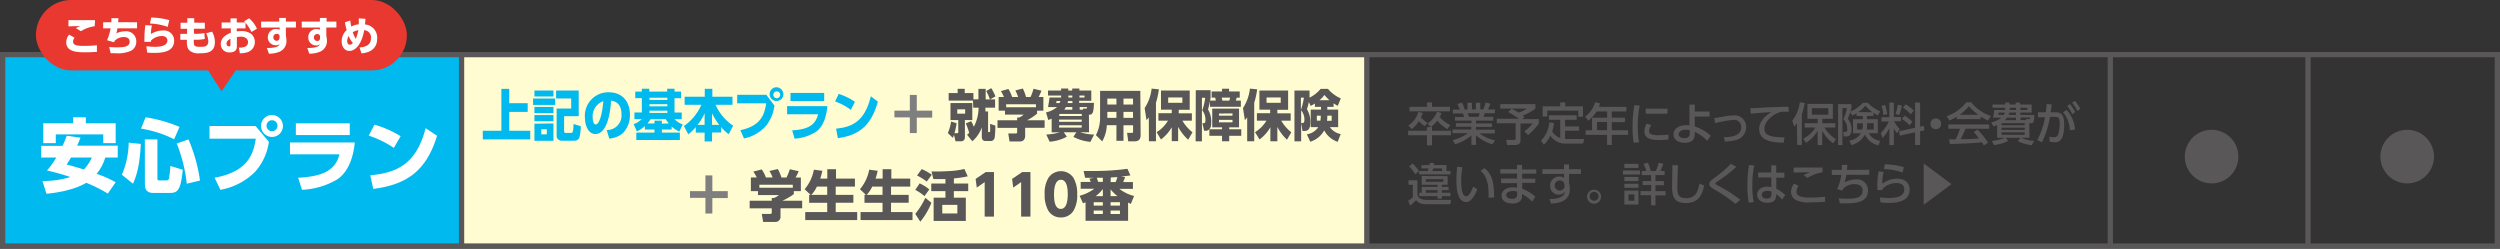 <svg xmlns="http://www.w3.org/2000/svg" viewBox="0 0 497.12 49.45"><rect x="0" y="0" width="497.12" height="49.45" fill="#333333" stroke="none"/><defs><style>.cls-1,.cls-4{fill:#00b9ef;}.cls-1,.cls-7{stroke:#595757;stroke-miterlimit:10;}.cls-1{stroke-width:0.75px;}.cls-2{fill:#fffcd1;}.cls-3{fill:#fff;}.cls-5{fill:#807f80;}.cls-6{fill:#595757;}.cls-7{fill:none;stroke-width:1.05px;}.cls-8{fill:#e8382f;}</style></defs><g id="レイヤー_2" data-name="レイヤー 2"><g id="文字"><rect class="cls-1" x="0.53" y="10.9" width="91.25" height="38.03"/><rect class="cls-2" x="91.87" y="10.86" width="179.93" height="38.06"/><path class="cls-3" d="M16,27.37c-.16.43-.34.9-.66,1.6h8.07v2.36H20.93a9.23,9.23,0,0,1-1.71,3.23A21.72,21.72,0,0,1,23,36.24L21.44,38.5a28.27,28.27,0,0,0-4.29-2.15c-.65.42-3.14,1.73-7.91,2.18L8.44,36A19,19,0,0,0,14,35.2c-2.14-.7-3.71-1.09-4.66-1.3a15.25,15.25,0,0,0,1.84-2.57h-3V29h4.25A18.27,18.27,0,0,0,13.26,27ZM8.6,24.51h5.94V23.32h2.53v1.19H23v3.95H20.53V26.73H11.09v1.73H8.6Zm5.51,6.82a14.4,14.4,0,0,1-.86,1.37c1.32.37,2.38.67,3.42,1a7.85,7.85,0,0,0,1.59-2.38Z"/><path class="cls-3" d="M28,28.62c-.22,4.74-1,6.63-1.55,7.91l-2.22-1.78a16.75,16.75,0,0,0,1.36-6.39Zm.95-5.3a28.81,28.81,0,0,1,6.75,1.91l-1.07,2.46a22.74,22.74,0,0,0-6.59-2.11Zm-.15,4.4h2.5v7.7c0,.4.1.45.4.45h1.38a.51.51,0,0,0,.51-.32A18.44,18.44,0,0,0,33.87,33l2.47.75c-.4,4.24-1.11,4.61-2.58,4.61h-3.3c-1.44,0-1.65-.91-1.65-1.74Zm8.68,0a32,32,0,0,1,2.29,8.18l-2.63.63a30.25,30.25,0,0,0-2-8Z"/><path class="cls-3" d="M50.82,25.05l2.65,3.15a11.34,11.34,0,0,1-2.65,5.86,12.86,12.86,0,0,1-7,3.68l-1.15-2.4c6.69-1.23,7.71-4.72,8.19-7.76h-9.2V25.05Zm5.44,0a2.18,2.18,0,1,1-2.18-2.18A2.19,2.19,0,0,1,56.26,25ZM53,25a1.08,1.08,0,0,0,1.09,1.09A1.09,1.09,0,1,0,53,25Z"/><path class="cls-3" d="M70.55,28.33c-.23,2.36-1,5.57-3.38,7.27a14.94,14.94,0,0,1-7.12,2.14l-.77-2.4c4.37-.22,7.38-1.2,8.22-4.65H57.66V28.33Zm-1-3.81v2.34H58.83V24.52Z"/><path class="cls-3" d="M78.32,29.41a20.21,20.21,0,0,0-5-2.44l1.14-2.18a20.59,20.59,0,0,1,5.2,2.29Zm-4.69,5.44c5.38-.47,9.2-2.32,11-9.37L86.91,27c-2.14,7-6.06,9.73-12.7,10.56Z"/><path class="cls-4" d="M101.26,17.67v2.85h3.67v1.73h-3.67V26h4.18v1.72H96V26h3.7V17.67Z"/><path class="cls-4" d="M110.39,19.6v1.26H106V19.6Zm-.34-1.6v1.18h-3.78V18Zm0,3.26v1.21h-3.78V21.26Zm0,1.62V24.1h-3.78V22.88Zm0,1.67V28h-3.78v-3.4Zm-1.32,1.16h-1.09v1h1.09Zm6.35-2.6h-2.91v2.78c0,.41,0,.54.37.54h1c.35,0,.45-.15.51-1.77l1.43.44a8.81,8.81,0,0,1-.25,2.19,1,1,0,0,1-.94.69h-2.53a1,1,0,0,1-1.07-1.19V21.58h2.89v-2h-3V18h4.49Z"/><path class="cls-4" d="M120.64,25.86a2.89,2.89,0,0,0,2.94-3.16c0-1.92-1.06-2.58-2.08-2.69,0,.69-.38,6.64-3.1,6.64-1.48,0-2.09-1.81-2.09-3.3a4.66,4.66,0,0,1,4.71-5c2.92,0,4.24,2.05,4.24,4.44a5.06,5.06,0,0,1-1.4,3.68,4.71,4.71,0,0,1-2.7,1.09Zm-2.79-2.47c0,.38.1,1.36.62,1.36s1.23-1.37,1.5-4.64A3.21,3.21,0,0,0,117.85,23.39Z"/><path class="cls-4" d="M133.56,25.76h-1.95v.61h3.58v1.47h-8.66V26.37h3.61v-.61h-1.92v-.69a5.35,5.35,0,0,1-1.58,1.05L126,24.68a3.86,3.86,0,0,0,1.6-1h-1.45V22.37h1.48V19.52h-1.31V18.21h1.31v-.57h1.48v.57h3.55v-.57h1.47v.57h1.29v1.31h-1.29v2.85h1.43v1.32h-1.43a4.39,4.39,0,0,0,1.62,1.06l-.67,1.41a6.4,6.4,0,0,1-1.53-1ZM133,24.55a4.53,4.53,0,0,1-.61-.86h-3a6.4,6.4,0,0,1-.64.86h1.39V24h1.47v.59Zm-.3-5.11h-3.55v.43h3.55Zm0,1.28h-3.55v.43h3.55Zm0,1.28h-3.55v.46h3.55Z"/><path class="cls-4" d="M138.35,25.27a9.71,9.71,0,0,1-1.49,1.45L136,25.06a10.09,10.09,0,0,0,3.47-4.22h-3.33v-1.6h4V17.66h1.51v1.58h4v1.6h-3.36A9.91,9.91,0,0,0,145.78,25l-.88,1.69a8.84,8.84,0,0,1-1.51-1.43v1.08h-1.8v1.79h-1.48V26.37h-1.76Zm1.76-.44V22.52a10.52,10.52,0,0,1-1.41,2.31Zm2.91,0a12.4,12.4,0,0,1-1.43-2.31v2.31Z"/><path class="cls-4" d="M152.38,18.85,154,21a8.18,8.18,0,0,1-1.66,4,7.9,7.9,0,0,1-4.4,2.53l-.72-1.65c4.18-.85,4.82-3.24,5.13-5.33h-5.76V18.85Zm3.4,0a1.37,1.37,0,1,1-1.36-1.5A1.43,1.43,0,0,1,155.78,18.83Zm-2,0a.68.68,0,1,0,1.36,0,.68.68,0,1,0-1.36,0Z"/><path class="cls-4" d="M164.52,21.1c-.14,1.62-.62,3.83-2.11,5A8.83,8.83,0,0,1,158,27.57l-.48-1.65c2.73-.15,4.61-.82,5.15-3.2h-6.16V21.1Zm-.63-2.62v1.61h-6.7V18.48Z"/><path class="cls-4" d="M169.18,21.84a12.11,12.11,0,0,0-3.12-1.67l.71-1.5A12.13,12.13,0,0,1,170,20.25Zm-2.93,3.74c3.36-.32,5.75-1.59,6.91-6.44l1.4,1.07c-1.34,4.83-3.8,6.69-7.95,7.26Z"/><path class="cls-5" d="M180.92,18.88h1.38V22h3.07v1.39H182.3v3.07h-1.38V23.34h-3.07V22h3.07Z"/><path class="cls-6" d="M190.21,24.49a11.68,11.68,0,0,1-.42,2h.55c.16,0,.21-.11.21-.24V23.87H189V20.5h4.34v3.37h-1.47v3.35c0,.71-.42.87-.73.87H190l-.3-1.28c-.1.3-.15.41-.23.6l-1-.95a8.4,8.4,0,0,0,.65-2.29ZM193.48,20h-4.84v-1.5h1.79v-.84h1.4v.84h1.73v1.25h1V17.67H196v2.09h.84a10.06,10.06,0,0,0-.73-1.66l1-.57a9,9,0,0,1,.83,1.64l-1.07.59h1v1.65h-1.92v.2c0,.18,0,.41,0,.56h.53v3.91c0,.07,0,.19.11.19s.26,0,.29-.1,0-1.38,0-1.54l1.05.35a23.08,23.08,0,0,1-.13,2.35c-.17.71-.7.71-.72.71H196c-.51,0-.77-.27-.77-.84V25.33a6.61,6.61,0,0,1-1.88,2.76l-1.05-1.29a5.5,5.5,0,0,0,.42-.38,12.84,12.84,0,0,0-.67-1.88l1.07-.44a8.57,8.57,0,0,1,.53,1.11,8.5,8.5,0,0,0,.94-3.61v-.19h-1.06Zm-3.13,1.74v.86h1.57v-.86Z"/><path class="cls-6" d="M199.63,19.29a7.89,7.89,0,0,0-.6-1.17l1.48-.43a7.07,7.07,0,0,1,.75,1.6h1.19a7.88,7.88,0,0,0-.55-1.3l1.49-.39a9.62,9.62,0,0,1,.64,1.69h.89a9.48,9.48,0,0,0,.59-1.64l1.58.38a11.15,11.15,0,0,1-.56,1.26h.94V22h-1.25v.6a10.81,10.81,0,0,1-2,1.32h3.5v1.49h-3.87V27c0,.67-.35,1.13-1,1.13h-2.11l-.25-1.59h1.41c.27,0,.36,0,.36-.42v-.7h-3.91V23.92h3.91v-.55h.38a3,3,0,0,0,.91-.58h-3.71V22h-1.26V19.29ZM206,20.73h-5.93v.6H206Z"/><path class="cls-6" d="M216.55,26.3h-1.77a10.29,10.29,0,0,0,2.78.46l-.74,1.45a9,9,0,0,1-3.38-1l.6-.91h-2.51l.61.88a8.53,8.53,0,0,1-3.42,1l-.67-1.43a11.12,11.12,0,0,0,2.69-.44h-1.62V23.59a6,6,0,0,1-.67.27L208,22.35a5.16,5.16,0,0,0,2.19-1.06H208.4c.18-1,.23-1.38.29-1.89H211V19h-2.6V18H211V17.6h1.42V18h.79V17.6h1.42V18H217v2.05h-2.41v.4h2.94c-.07,2-.23,2.36-1,2.36Zm-5.83-5.8c0-.12.07-.21.13-.41h-.77c0,.07,0,.24-.07.4Zm0,2.16-.08.07v.34h4.47v-.41Zm4.39,1.12H210.6v.44h4.47Zm0,1.13H210.6v.46h4.47Zm-1.88-3.1v-.52h-1.28a4.73,4.73,0,0,1-.32.52Zm0-1.72h-.86c0,.11,0,.18-.1.4h1Zm-.79-.69h.79V19h-.79Zm2.21,0h1V19h-1Zm.7,2.41,0-.22h.55c.2,0,.24,0,.25-.3h-1.46v.52Z"/><path class="cls-6" d="M226.81,26.87c0,1.14-.74,1.24-1.34,1.24h-1.12l-.23-1.69h.94c.2,0,.25-.05.25-.31v-1.2H223.4V28H222v-3.1h-1.91a6.92,6.92,0,0,1-.92,3.21l-1.25-1.24a7.45,7.45,0,0,0,.83-3.46V18.07h8ZM222,19.61h-1.81v1.18H222Zm0,2.64h-1.81v1.19H222Zm3.29-2.64H223.4v1.18h1.91Zm0,2.64H223.4v1.19h1.91Z"/><path class="cls-6" d="M228.44,23.34a4.77,4.77,0,0,1-.46.55l-.37-2.4A8.77,8.77,0,0,0,229,17.62l1.44.14a15.14,15.14,0,0,1-.58,2.68v7.65h-1.4ZM230,26.28A6.8,6.8,0,0,0,232.25,24h-1.9V22.51H233v-.7h-2.14V18h5.71v3.84h-2.18v.7H237V24h-1.88a8.47,8.47,0,0,0,2,2.31l-.85,1.47a9.12,9.12,0,0,1-2-2.57v2.85H233V25.31a7.9,7.9,0,0,1-2.15,2.42Zm2.29-6.9v1.06h2.82V19.38Z"/><path class="cls-6" d="M237.78,17.93h2.94v1.53a18.62,18.62,0,0,1-.51,2.3,4.64,4.64,0,0,1,.64,2.57c0,.88-.18,1.17-.45,1.43a.85.85,0,0,1-.58.24h-.39l-.33-1.5h.17c.26,0,.43,0,.43-.65a3.07,3.07,0,0,0-.63-1.91,12.1,12.1,0,0,0,.58-2.49H239v8.66h-1.25Zm8.6,3.67v3.72h-1.95v.39h2.39V27h-2.39v1.09H243V27h-2.52V25.71H243v-.39h-1.95V21.6ZM241.75,20c0-.23-.05-.26-.12-.59h-.7V18.19H243v-.55h1.4v.55h2.12v1.23h-.63c0,.18-.11.45-.15.59h1v1.22h-6.13V20Zm.64,2.58V23h2.69v-.45Zm0,1.26v.48h2.69v-.48ZM244.47,20c0-.07.09-.39.12-.59h-1.65c.07.33.1.45.12.59Z"/><path class="cls-6" d="M248,23.34a4.77,4.77,0,0,1-.46.55l-.37-2.4a8.77,8.77,0,0,0,1.37-3.87l1.44.14a15.14,15.14,0,0,1-.58,2.68v7.65H248Zm1.56,2.94A6.8,6.8,0,0,0,251.83,24h-1.9V22.51h2.64v-.7h-2.14V18h5.71v3.84H254v.7h2.65V24h-1.88a8.47,8.47,0,0,0,2,2.31l-.85,1.47A9.12,9.12,0,0,1,254,25.24v2.85h-1.39V25.31a7.9,7.9,0,0,1-2.15,2.42Zm2.29-6.9v1.06h2.82V19.38Z"/><path class="cls-6" d="M260.4,19.42a6.91,6.91,0,0,0,2.21-1.75h1.45a6.85,6.85,0,0,0,2.56,1.9L266,21.05c-.29-.17-.55-.32-.82-.51v.71h-1.25v.55h2.16v3.48h-1.65a3.43,3.43,0,0,0,2.15,1.38L266,28.2a4.7,4.7,0,0,1-2.68-2.27,4.76,4.76,0,0,1-2.78,2.25l-.67-1.47a3.33,3.33,0,0,0,2.27-1.43h-1.51V21.8h2.05v-.55h-1.21v-.67a7.13,7.13,0,0,1-.86.48l-.35-.79a9,9,0,0,1-.38,1.43,4.78,4.78,0,0,1,.67,2.59c0,.91-.14,1.76-1.19,1.76H259l-.27-1.59H259c.2,0,.38-.05.38-.72a2.86,2.86,0,0,0-.65-1.81V28.1H257.4V18h3Zm-1.72,0v2.43a13.13,13.13,0,0,0,.6-2.43ZM262.63,23h-.78v1h.7a3.63,3.63,0,0,0,.08-.76Zm1.73-3.07a8.16,8.16,0,0,1-1-1.05,5.15,5.15,0,0,1-1,1.05Zm-.43,3.38a4.71,4.71,0,0,1-.06.71h.93V23h-.87Z"/><path class="cls-5" d="M140.27,34.88h1.38V38h3.07v1.39h-3.07v3.07h-1.38V39.34H137.2V38h3.07Z"/><path class="cls-6" d="M150.48,35.29a8.65,8.65,0,0,0-.68-1.17l1.67-.43a6.83,6.83,0,0,1,.83,1.6h1.34A8,8,0,0,0,153,34l1.67-.39a8.82,8.82,0,0,1,.72,1.69h1a9.7,9.7,0,0,0,.66-1.64l1.77.38a8.71,8.71,0,0,1-.63,1.26h1.06V38h-1.4v.6a12.69,12.69,0,0,1-2.28,1.32h3.94v1.49H155.2V43a1,1,0,0,1-1.07,1.13h-2.38l-.27-1.59h1.58c.3,0,.4,0,.4-.42v-.7h-4.39V39.92h4.39v-.55h.43a3.39,3.39,0,0,0,1-.58h-4.17V38h-1.41V35.29Zm7.16,1.44H151v.6h6.66Z"/><path class="cls-6" d="M161.19,38.75,160,37.63a8.41,8.41,0,0,0,1.84-3.89l1.69.22c-.11.44-.23,1-.43,1.56h1.41V33.65h1.73v1.87H170V37.1h-3.82v1.65h3.51v1.57h-3.51v1.85h4.27v1.59H160.12V42.17h4.37V40.32H160.9V38.75Zm3.3,0V37.1h-2.05a6.25,6.25,0,0,1-1.1,1.65Z"/><path class="cls-6" d="M172.19,38.75,171,37.63a8.41,8.41,0,0,0,1.84-3.89l1.69.22c-.11.44-.23,1-.43,1.56h1.41V33.65h1.73v1.87H181V37.1h-3.82v1.65h3.51v1.57h-3.51v1.85h4.27v1.59H171.12V42.17h4.37V40.32H171.9V38.75Zm3.3,0V37.1h-2.05a6.25,6.25,0,0,1-1.1,1.65Z"/><path class="cls-6" d="M182,42.53a14.77,14.77,0,0,0,2-3.2l1.21,1A14.3,14.3,0,0,1,183,44.08ZM183.83,39A9.39,9.39,0,0,0,182,37.76l.87-1.3a8.75,8.75,0,0,1,1.92,1.21Zm.45-2.9a11.43,11.43,0,0,0-1.93-1.2l.93-1.27a9.68,9.68,0,0,1,2,1.12Zm5.39.4h2.86V38h-2.86V39.3h2.38v4.63h-6.4V39.3H188V38h-2.82V36.5H188v-.89c-.48,0-1.28,0-2.4,0l-.37-1.51c1.17,0,2.26,0,3.28-.07a16.59,16.59,0,0,0,3.25-.43l.67,1.46a19.18,19.18,0,0,1-2.74.41Zm.7,4.24h-3v1.71h3Z"/><path class="cls-6" d="M196,34.22h1.65v8.85h-1.85V36.21l-1.57,1.09L194,35.58Z"/><path class="cls-6" d="M203.25,34.22h1.65v8.85h-1.85V36.21l-1.57,1.09-.23-1.72Z"/><path class="cls-6" d="M208.45,41.88a6.3,6.3,0,0,1-.72-3.24,5.86,5.86,0,0,1,.74-3.26,3,3,0,0,1,5,0,6.36,6.36,0,0,1,.73,3.25,6.07,6.07,0,0,1-.72,3.25A2.89,2.89,0,0,1,211,43.24,2.85,2.85,0,0,1,208.45,41.88Zm3.87-3.24c0-1.79-.39-2.89-1.37-2.89s-1.36,1.26-1.36,2.89c0,1.8.37,2.9,1.36,2.9S212.32,40.29,212.32,38.64Z"/><path class="cls-6" d="M223.73,35.21c-.14.37-.16.43-.39,1h1.94v1.35H222.6a7.71,7.71,0,0,0,2.91,1.41l-.64,1.57-.55-.25v3.62h-8.46V40.22a4.89,4.89,0,0,1-.51.2l-.67-1.49a8.54,8.54,0,0,0,2.92-1.4h-2.71V36.18h2c-.1-.27-.18-.45-.26-.66l.85-.16c-.55,0-.77,0-1.7,0L215.47,34H217a50.49,50.49,0,0,0,7.19-.43l.59,1.31c-.67.1-1.07.15-1.86.21Zm-6.25,5v.67h1.82v-.67Zm0,1.65v.7h1.82v-.7ZM219.3,39V37.6A8.18,8.18,0,0,1,217.88,39Zm0-3.66-1.21,0c.19.55.21.61.28.83h.93Zm1.54.87h1a6.84,6.84,0,0,0,.35-1l-1.31.08ZM222.21,39a7.29,7.29,0,0,1-1.37-1.35V39Zm-1.37,1.21v.67h1.86v-.67Zm0,1.65v.7h1.86v-.7Z"/><path class="cls-6" d="M284.48,25.24l-.61-.67a5.28,5.28,0,0,0,1.9-2.36l.87.28a3.47,3.47,0,0,1-.37.79,6.35,6.35,0,0,0,2.12,1.58l-.58.82a7.52,7.52,0,0,1-2-1.69,6.49,6.49,0,0,1-1.28,1.25h.22V26h3.76v.9h-3.76v2h-1v-2H280V26h3.73v-.71Zm-1.19-.15a5.4,5.4,0,0,1-1.14-1,5.74,5.74,0,0,1-1.45,1.58l-.65-.72a4.89,4.89,0,0,0,2-2.72l.89.25c-.1.26-.16.38-.4.88a8.93,8.93,0,0,0,1.31,1.09Zm.46-4.71h1v.86h3.58v.9h-8.06v-.9h3.52Z"/><path class="cls-6" d="M296.76,28.69a8.38,8.38,0,0,1-3.26-1.78V28.8h-.91V26.92a8.61,8.61,0,0,1-3.25,1.76l-.46-.8a9.91,9.91,0,0,0,3-1.39h-3.05v-.75h3.72V25.2H289.5v-.7h3.09V24h-3.28v-.73h1.83a5,5,0,0,0-.25-.71h-2v-.77h1.41l-.52-1.12.94-.27a8.08,8.08,0,0,1,.54,1.39h.54V20.43h.89v1.32h.78V20.43h.88v1.32h.59a10,10,0,0,0,.49-1.39l.94.27a8.24,8.24,0,0,1-.5,1.12h1.39v.77h-2c-.05.12-.22.61-.26.71h1.94V24H293.5v.54h3.17v.7H293.5v.54h3.74v.75h-3.05a7.83,7.83,0,0,0,3.1,1.38ZM294,23.23a4.1,4.1,0,0,0,.22-.71h-2.36c0,.1.2.6.25.71Z"/><path class="cls-6" d="M300.59,21.6h-2.27v-.89h7v.92A12.06,12.06,0,0,1,302.78,23l.38.3-.45.37H306v.9a11.46,11.46,0,0,1-2.16,2.27l-.71-.74a7.85,7.85,0,0,0,1.61-1.53h-2.39V28c0,.78-.82.83-.95.83h-1.71l-.18-1h1.58c.22,0,.29-.08.29-.32v-3h-3.75v-.9h4.4a13.4,13.4,0,0,0-2.13-1.32Zm0,0a14.34,14.34,0,0,1,1.36.79,5.81,5.81,0,0,0,1.64-.79Z"/><path class="cls-6" d="M310.24,23.82H308v-.9h5.52v.9h-2.31v1.31H314V26h-2.79v1.64a4.75,4.75,0,0,0,.6,0H315l-.19.91h-3.45a3.62,3.62,0,0,1-3.1-1.59A5.06,5.06,0,0,1,307,28.78l-.58-.84a5.59,5.59,0,0,0,1.65-3.61l.95.14a8,8,0,0,1-.37,1.66,3.35,3.35,0,0,0,1.6,1.32Zm1-3.47v.8h3.53v2.06h-.93V22h-6.17v1.17h-.92V21.15h3.5v-.8Z"/><path class="cls-6" d="M323.4,21.26v.91h-2.9V23.4h2.62v.88H320.5v1.63h3.25v.91H320.5v2h-.94v-2H315.3v-.91h1.28V23.4h3V22.17h-2.09A7.18,7.18,0,0,1,315.83,24l-.64-.8a5.36,5.36,0,0,0,2-2.88l1,.25a6.39,6.39,0,0,1-.26.67Zm-3.84,3h-2v1.63h2Z"/><path class="cls-6" d="M326.06,21a18.09,18.09,0,0,0-.39,4.11,15.5,15.5,0,0,0,.26,3.19l-1.07.08a18.14,18.14,0,0,1-.23-3.11,23.44,23.44,0,0,1,.36-4.35Zm2.3,3.88a2.16,2.16,0,0,0-.44,1.17c0,.75.89.83,1.76.83a17.31,17.31,0,0,0,2.08-.11v1c-.49,0-1,.08-1.67.08-1.48,0-3.11-.14-3.11-1.74a3,3,0,0,1,.47-1.54Zm3.22-3.27v1h-4.33v-1Z"/><path class="cls-6" d="M337,25.14A8.73,8.73,0,0,1,340.19,27l-.72,1A8,8,0,0,0,337,26.22v.51c0,1.28-.91,1.66-2,1.66-1.62,0-2.23-.85-2.23-1.69,0-1.2,1.21-1.81,2.58-1.81a3.25,3.25,0,0,1,.59.05l0-4.15H337v1.39h2.95v1H337Zm-1,.74a3.71,3.71,0,0,0-.75-.09c-.67,0-1.44.27-1.44.92,0,.39.32.76,1.14.76.43,0,1.05-.14,1.05-.87Z"/><path class="cls-6" d="M342.78,27.27c.94,0,3.46-.05,3.46-2a1.4,1.4,0,0,0-1.56-1.43,22.12,22.12,0,0,0-3.64.65l-.16-1,2.24-.38a10.69,10.69,0,0,1,1.6-.16,2.27,2.27,0,0,1,2.5,2.32,2.63,2.63,0,0,1-2,2.57,9.38,9.38,0,0,1-2.22.3Z"/><path class="cls-6" d="M355.71,22.22c-.34,0-.62,0-.86,0a2.93,2.93,0,0,0-1,.11c-1.28.4-3,1.78-3,3.25,0,1.13.89,1.42,1.77,1.58a10.92,10.92,0,0,0,2.23.14l-.18,1.08c-1.82-.05-4.86-.15-4.86-2.74,0-1.73,1.62-2.87,2.41-3.35-.95.06-3.26.22-4.1.32l-.07-1.09c.58,0,3.13-.15,3.64-.18,1.38-.06,2.41-.08,3.92-.11Z"/><path class="cls-6" d="M357.32,24.51a4.07,4.07,0,0,1-.53.65L356.38,24a7.39,7.39,0,0,0,1.5-3.66l1,.15a13.29,13.29,0,0,1-.59,2.22v6.11h-.93Zm1.25,3.07A6.06,6.06,0,0,0,361,25.36h-2.14V24.5h2.59v-.88h-2.05V20.67h5.06v2.95h-2.1v.88h2.6v.86H362.8a6.58,6.58,0,0,0,2.28,2.3l-.55.83A7.09,7.09,0,0,1,362.34,26v2.84h-.91V26a6.87,6.87,0,0,1-2.32,2.41Zm1.71-6.07V22.8h3.27V21.51Z"/><path class="cls-6" d="M369.17,22.52a4.89,4.89,0,0,1-.83.45l-.43-.63a10.07,10.07,0,0,1-.5,1.27,3.13,3.13,0,0,1,.76,2.07c0,1.45-.75,1.45-1.08,1.45h-.45l-.13-.89h.42c.22,0,.4,0,.4-.56a3,3,0,0,0-.78-2,11.25,11.25,0,0,0,.73-2.19h-.92v7.36h-.86V20.71h2.66v.77c-.06.23-.08.32-.21.71a7.17,7.17,0,0,0,2.47-1.75h1a7.33,7.33,0,0,0,2.44,1.7l-.46.82c-.25-.14-.39-.22-.86-.51v.61h-1.31v.64h2.17v2.8H371.6A3.07,3.07,0,0,0,373.88,28l-.37.9a3.75,3.75,0,0,1-2.67-2.17,4.11,4.11,0,0,1-2.68,2.12l-.42-.88a3.43,3.43,0,0,0,2.31-1.46h-1.58V23.7h1.95v-.64h-1.25Zm1.25,2h-1.14v1.24h1.05a4,4,0,0,0,.09-.94Zm1.9-2.2A7.3,7.3,0,0,1,370.93,21a6.19,6.19,0,0,1-1.4,1.28Zm-1.05,2.59a3.51,3.51,0,0,1-.09.85h1.41V24.48h-1.32Z"/><path class="cls-6" d="M375.7,25.46a7.27,7.27,0,0,1-1.37,2l-.34-1a8.52,8.52,0,0,0,1.61-2.3h-1.48v-.85h1.58V20.4h.89v2.86H378v.85h-1.36a6.41,6.41,0,0,0,1.13,1.57l-.56.82a7.49,7.49,0,0,1-.63-1v3.34h-.89Zm-.84-4.57a10.42,10.42,0,0,1,.41,1.79l-.79.2a5.77,5.77,0,0,0-.36-1.84Zm3.33.11a10.07,10.07,0,0,1-.54,1.88l-.74-.22a7.25,7.25,0,0,0,.45-1.82Zm2.62,4.4v-5h1v4.79l.74-.16.11.89-.85.18v2.73h-1V26.31l-3.05.66-.14-.88ZM378.71,23a6.52,6.52,0,0,1,1.57,1.24l-.59.7a5.8,5.8,0,0,0-1.51-1.27Zm.23-2.25a6.53,6.53,0,0,1,1.61,1.27l-.62.7a6.8,6.8,0,0,0-1.54-1.33Z"/><path class="cls-6" d="M386,24.61a1.07,1.07,0,1,1-1.07-1.06A1.07,1.07,0,0,1,386,24.61Z"/><path class="cls-6" d="M389.11,23.2a8.92,8.92,0,0,1-1.48.77l-.54-.86a8.3,8.3,0,0,0,3.9-2.77h1a8.2,8.2,0,0,0,3.89,2.73l-.58.9a13.56,13.56,0,0,1-1.45-.8v.52h-4.78Zm5.37,5.71c-.11-.2-.17-.3-.37-.61-1.24.13-3.25.27-6.39.34l-.14-.94h1.29a13.33,13.33,0,0,0,.87-2.1h-2.31v-.87h8.11v.87h-4.69c-.31.73-.66,1.5-1,2.07,1.68,0,1.87,0,3.67-.13a12.23,12.23,0,0,0-1.06-1.29l.76-.47a13.32,13.32,0,0,1,2.09,2.6Zm-1.09-6.08a10.88,10.88,0,0,1-1.88-1.71,9.23,9.23,0,0,1-1.85,1.71Z"/><path class="cls-6" d="M403.55,27.4h-1.64a7.39,7.39,0,0,0,2.6.62l-.54.86a9.34,9.34,0,0,1-2.73-.81l.52-.67h-2.95l.54.62a8.46,8.46,0,0,1-2.85.82l-.41-.82a7.68,7.68,0,0,0,2.51-.62h-1.47V24.85a6.69,6.69,0,0,1-.75.29l-.41-.8a5,5,0,0,0,2-.94h-1.66a12.36,12.36,0,0,0,.23-1.53h2.19a1.4,1.4,0,0,0,0-.23v-.22h-2.53v-.63h2.53V20.4h.85v.39h1.23V20.4h.88v.39H404v1.6h-2.26v.46h2.79c0,1.39-.2,1.64-.63,1.64h-.37Zm-5.09-4.55a1.88,1.88,0,0,0,.2-.46h-1.23c0,.06,0,.1-.08.46Zm4.17,1.63H398v.43h4.59Zm0,.91H398v.45h4.59Zm0,.93H398v.49h4.59Zm-1.75-2.42v-.5h-1.8a3.06,3.06,0,0,1-.45.5Zm0-1.51h-1.33a3.67,3.67,0,0,1-.16.46h1.49Zm-1.23-.81c0,.14,0,.2,0,.29h1.24v-.45h-1.23Zm2.11.29h1.38v-.45h-1.38Zm1.13,2,0-.21h.67c.06,0,.11,0,.1-.29h-1.87v.5Z"/><path class="cls-6" d="M405.11,27.85a15.09,15.09,0,0,0,1.54-4.53h-1.4v-1h1.55c.09-.57.12-.93.17-1.64l1,.08c-.07.67-.11.93-.21,1.56h.88c1.3,0,1.82.54,1.82,2.41,0,3.4-1.12,3.56-1.9,3.56a5,5,0,0,1-1-.12l-.05-1a4.41,4.41,0,0,0,.9.13c.46,0,.78-.21.93-.83a8.73,8.73,0,0,0,.23-1.95c0-.72-.05-1.29-.93-1.28h-1a18.58,18.58,0,0,1-1.6,5.05Zm6.47-1.94a5.67,5.67,0,0,0-1.34-3.56l.7-.5a6.39,6.39,0,0,1,1.68,3.91Zm0-5.22a8.34,8.34,0,0,1,1.08,1.6l-.6.42a7.15,7.15,0,0,0-1-1.63Zm1-.64a7.42,7.42,0,0,1,1.08,1.6l-.58.42a7.84,7.84,0,0,0-1.05-1.63Z"/><path class="cls-6" d="M280.08,35.85h1.77v2.71c0,.34.12,1.19,2,1.19h4.71l-.18.87h-4.46c-1.57,0-2-.37-2.32-.82-.39.38-.78.75-1.18,1.11l-.41-1a9,9,0,0,0,.93-.67V36.75h-.86Zm.82-3.33a8.93,8.93,0,0,1,1.26,1.5l-.75.63a8.2,8.2,0,0,0-1.2-1.57Zm3.34.3a4.31,4.31,0,0,0,.09-.44l.87.07s-.07.31-.08.37h2.51V34h.79v.68H282.2V34h1.69a3.17,3.17,0,0,0,.17-.52h-1.41v-.63Zm3.62,2.2v1.73h-1.15v.41h1.35v.65h-1.35v.51h1.71V39h-1.71v.51h-.86V39H282.2v-.68h.5V37.16h3.15v-.41H282.7V35Zm-4.34.6v.53H287v-.53Zm0,2.19v.51h2.33v-.51ZM286.77,34v-.52H285c0,.12-.08.25-.18.52Z"/><path class="cls-6" d="M290.78,33.26a17.42,17.42,0,0,0-.22,2.67c0,1.17.08,3.1,1,3.1a.84.84,0,0,0,.65-.45,6.09,6.09,0,0,0,.71-1.45l.82.48a5.71,5.71,0,0,1-1.21,2.12,1.44,1.44,0,0,1-1,.44c-1.6,0-1.93-2.33-1.93-4.35,0-.88.08-1.85.15-2.66ZM296,39.31c0-1.59.06-4-1.59-5.33l.79-.56c1.42,1.26,1.9,2.54,1.9,5.85Z"/><path class="cls-6" d="M305.48,33.68v.85h-2.8v1h2.61v.84h-2.61v1.15a8.45,8.45,0,0,1,2.62,1.59l-.65,1a6.9,6.9,0,0,0-2-1.52v.43c0,1.17-1.06,1.45-1.86,1.45-1.83,0-2.22-1-2.22-1.56,0-1,.93-1.66,2.29-1.66a5.88,5.88,0,0,1,.8.07v-.9h-3.17V35.5h3.17v-1h-3.33v-.85h3.33V32.8h1v.88Zm-3.8,4.42a2.7,2.7,0,0,0-.83-.12c-.75,0-1.33.31-1.33.81,0,.13.07.74,1.16.74.59,0,1-.18,1-.86Z"/><path class="cls-6" d="M314.36,33.65v.93H312V36.4a4.51,4.51,0,0,1,.16,1.21c0,2.53-2.41,2.82-3.74,2.87l-.31-.91c2.62,0,3-.89,3.06-1.55a1.25,1.25,0,0,1-1.23.68,1.69,1.69,0,0,1-1.7-1.77,1.78,1.78,0,0,1,1.88-1.83,1.35,1.35,0,0,1,.9.29v-.81h-4.32v-.93H311l0-.95h1v.95Zm-3.29,3a.83.83,0,0,0-.89-.76,1,1,0,0,0-.07,2,.92.92,0,0,0,1-.93Z"/><path class="cls-6" d="M318.37,39.12a1.39,1.39,0,1,1-1.39-1.4A1.38,1.38,0,0,1,318.37,39.12Zm-2.27,0a.89.89,0,0,0,1.77,0,.89.89,0,1,0-1.77,0Z"/><path class="cls-6" d="M326.1,33.89v.81h-3.38v-.81Zm-.3-1.31v.81H323v-.81Zm0,2.61V36H323v-.82Zm0,1.34v.82H323v-.82Zm0,1.37v2.77H323V37.9Zm-.81.75h-1.16v1.26H325Zm3.33,2.16v-2h-2.11V38h2.11V36.79h-1.69V36h1.69V34.83h-1.87V34h.89a9.73,9.73,0,0,0-.51-1.44l.87-.2a8.71,8.71,0,0,1,.55,1.64h1a9,9,0,0,0,.58-1.64l.92.2c-.17.5-.32.9-.56,1.44H331v.81h-1.81V36h1.67v.83h-1.67V38h2v.85h-2v2Z"/><path class="cls-6" d="M333.66,32.85c-.08,1.91-.12,3.91-.12,4.4,0,1.1.08,2.16,1.63,2.16,2.23,0,2.52-1.64,2.75-2.91l.95.39c-.33,1.68-1,3.49-3.69,3.49-2.44,0-2.69-1.57-2.69-3.16,0-.7.05-3.76.06-4.38Z"/><path class="cls-6" d="M345.08,40.54a28.22,28.22,0,0,0-4.07-2.8c-.74-.46-1.12-.69-1.12-1.14s.32-.7,1-1.22a23.29,23.29,0,0,0,3.29-2.8l1.09.59A26.23,26.23,0,0,1,341.63,36c-.22.15-.52.36-.52.5s.31.3.56.43a27.79,27.79,0,0,1,4.39,2.8Z"/><path class="cls-6" d="M348.83,32.91a18.62,18.62,0,0,0-.38,4,15,15,0,0,0,.28,3.27l-1,.12a18.39,18.39,0,0,1-.26-3.39,24.16,24.16,0,0,1,.32-4.11Zm6,1.42v1h-1.61l0,2.22A6.63,6.63,0,0,1,355,38.79l-.64.89a5.52,5.52,0,0,0-1.18-1.07v.26c0,.94-.54,1.45-1.77,1.45-1.4,0-2-.82-2-1.6,0-.95.81-1.61,2-1.61a2.84,2.84,0,0,1,.81.11l0-1.93h-2.61v-1h2.59V32.87h1v1.46Zm-2.57,3.79a1.81,1.81,0,0,0-.81-.17c-.54,0-1.12.2-1.12.78s.51.76,1,.76c.85,0,.91-.5.9-.87Z"/><path class="cls-6" d="M357.65,37a1.72,1.72,0,0,0-.42,1.08c0,1,1.21,1.21,2.46,1.21a26.91,26.91,0,0,0,3.22-.17l0,1c-.73.06-1.68.12-2.84.12a5.64,5.64,0,0,1-3-.49,1.81,1.81,0,0,1-.92-1.61,2.78,2.78,0,0,1,.61-1.65Zm4.76-2.74a8.15,8.15,0,0,0-3,1.12l-.74-.55a6.75,6.75,0,0,1,1.27-.59l-3.27.07v-1c1.52,0,5.46,0,5.75,0Z"/><path class="cls-6" d="M371.69,33.76v1h-4.56a8.55,8.55,0,0,1-.35,1.53,4.28,4.28,0,0,1,2.19-.61,2.17,2.17,0,0,1,2.48,2.22c0,2.51-2.83,2.53-4.48,2.53-.57,0-.8,0-1.12,0l-.22-1a12.58,12.58,0,0,0,1.56.08c1.65,0,3.18-.13,3.18-1.57,0-1-.74-1.32-1.53-1.32a3.07,3.07,0,0,0-2.35.93c-.1.21-.12.26-.16.36l-1-.3a11.31,11.31,0,0,0,.81-2.83h-1.89v-1h2c0-.37,0-.58,0-1l1.09,0c0,.25-.06.71-.1,1Z"/><path class="cls-6" d="M374.56,34.21a7.81,7.81,0,0,0-.26,2.32,4.82,4.82,0,0,1,2.94-1c2.1,0,2.49,1.41,2.49,2.15,0,1.93-1.62,2.67-4.1,2.67a11.13,11.13,0,0,1-1.71-.12l-.11-1a12,12,0,0,0,1.76.14c2.32,0,3.1-.7,3.1-1.75,0-.59-.4-1.22-1.52-1.22a3.76,3.76,0,0,0-2.83,1.2c0,.09,0,.13,0,.19l-1,0a16,16,0,0,1,.25-3.72Zm3.76.1a11.78,11.78,0,0,0-3.71-.69l.19-.94a13.7,13.7,0,0,1,3.79.57Z"/><path class="cls-6" d="M382.52,40.73V32.5l5.53,4.11Z"/><path class="cls-6" d="M445.1,31.13a5.33,5.33,0,1,1-5.32-5.32A5.33,5.33,0,0,1,445.1,31.13Z"/><path class="cls-6" d="M484,31.13a5.33,5.33,0,1,1-5.32-5.32A5.33,5.33,0,0,1,484,31.13Z"/><line class="cls-7" x1="419.63" y1="11.27" x2="419.63" y2="48.93"/><line class="cls-7" x1="458.94" y1="11.27" x2="458.94" y2="48.93"/><line class="cls-7" x1="91.78" y1="48.93" x2="91.78" y2="10.86"/><line class="cls-7" x1="271.79" y1="48.96" x2="271.79" y2="10.86"/><rect class="cls-7" x="0.53" y="10.86" width="496.07" height="38.06"/><rect class="cls-8" x="7.14" width="73.77" height="14" rx="7"/><path class="cls-3" d="M14.83,7.5a1.29,1.29,0,0,0-.3.81c0,.81,1.27.81,2,.81A24.81,24.81,0,0,0,19.27,9v1.32c-.42,0-1.13.08-2.24.08-1.47,0-3.86,0-3.86-2a2.37,2.37,0,0,1,.58-1.51Zm4-2.29a6.86,6.86,0,0,0-2.74,1l-1-.62A4.54,4.54,0,0,1,16,5.18l-2.39.06V4h5.29Z"/><path class="cls-3" d="M27.25,4.43V5.64H23.34a5.41,5.41,0,0,1-.22,1,3.73,3.73,0,0,1,1.7-.41A2,2,0,0,1,27.1,8.23,2,2,0,0,1,26,10.12a6.49,6.49,0,0,1-3.13.46H22l-.28-1.24a13.49,13.49,0,0,0,1.49.07c1.33,0,2.57-.07,2.57-1.13,0-.81-.76-.91-1.11-.91a2.49,2.49,0,0,0-1.86.74,1.17,1.17,0,0,0-.12.3L21.29,8A11.08,11.08,0,0,0,22,5.64H20.51V4.43h1.63a5.86,5.86,0,0,0,0-.81l1.41,0c0,.42-.08.7-.08.79Z"/><path class="cls-3" d="M30.21,5.06a7.82,7.82,0,0,0-.2,1.7,4.53,4.53,0,0,1,2.37-.69,2,2,0,0,1,2.25,2c0,2.12-2.05,2.45-3.93,2.45a13.28,13.28,0,0,1-1.44-.07l-.15-1.24c.32,0,1,.1,1.65.1,2,0,2.52-.6,2.52-1.27,0-.82-.86-.88-1.07-.88A3.12,3.12,0,0,0,30,8.1a1.29,1.29,0,0,1,0,.23l-1.28,0A21.9,21.9,0,0,1,28.9,5Zm3.14.29a11.42,11.42,0,0,0-3.52-.67l.23-1.19a14.09,14.09,0,0,1,3.6.51Z"/><path class="cls-3" d="M40.73,4.52V5.71H38.56l0,1h.14a8.93,8.93,0,0,0,1.95-.13l.07,1.17a8.66,8.66,0,0,1-2,.15h-.19c0,1.23,0,1.41,1.33,1.41.91,0,1.56-.08,1.56-1.14A4.09,4.09,0,0,0,41,6.61l1.17-.32a4.23,4.23,0,0,1,.56,2.06c0,2.14-1.63,2.24-3,2.24a2.71,2.71,0,0,1-2-.51c-.53-.49-.59-1.08-.57-2.16H35.86V6.73H37.2l0-1H35.91V4.52h1.34l0-.9h1.37l0,.89Z"/><path class="cls-3" d="M48.82,5.65H47.08v.6a4.69,4.69,0,0,1,.85-.07,3.22,3.22,0,0,1,2,.55,2.14,2.14,0,0,1-.57,3.6,4.28,4.28,0,0,1-1.67.26l-.18-1.11c1.31,0,1.81-.4,1.81-1.12S48.58,7.29,48,7.29a5.7,5.7,0,0,0-.9.08V9.25c0,1-.82,1.17-1.38,1.17a1.65,1.65,0,0,1-1.82-1.66c0-1.42,1.41-2,2-2.25V5.65H44.07V4.47h1.77V3.66h1.24v.81h1.68c-.08-.09-.14-.14-.23-.23l1-.6a5.8,5.8,0,0,1,1.56,2.07L50,6.36a8.46,8.46,0,0,0-1.18-1.84Zm-3,2.06c-.17.09-.78.39-.78,1a.51.51,0,0,0,.53.51c.25,0,.25-.14.25-.28Z"/><path class="cls-3" d="M58.85,4.3V5.48h-2V7.15a4.46,4.46,0,0,1,.11.92,2.27,2.27,0,0,1-1.33,2.2,5.77,5.77,0,0,1-2.16.41l-.4-1.14c2.22,0,2.42-.49,2.52-.78A1,1,0,0,1,54.8,9a1.55,1.55,0,0,1-1.54-1.63A1.59,1.59,0,0,1,55,5.78a1.5,1.5,0,0,1,.61.12V5.48H51.92V4.3h3.6l0-.74h1.33V4.3Zm-3.25,3A.52.52,0,0,0,55,6.73a.63.63,0,0,0-.64.68.65.65,0,0,0,.63.7.54.54,0,0,0,.58-.59Z"/><path class="cls-3" d="M66.89,4.3V5.48h-2V7.15a4.45,4.45,0,0,1,.12.92,2.27,2.27,0,0,1-1.34,2.2,5.73,5.73,0,0,1-2.16.41L61.1,9.54c2.22,0,2.41-.49,2.52-.78a1,1,0,0,1-.77.28A1.56,1.56,0,0,1,61.3,7.41,1.59,1.59,0,0,1,63,5.78a1.47,1.47,0,0,1,.61.12V5.48H60V4.3h3.61l0-.74h1.33V4.3Zm-3.25,3a.52.52,0,0,0-.57-.53.63.63,0,0,0-.64.68.65.65,0,0,0,.64.7.54.54,0,0,0,.57-.59Z"/><path class="cls-3" d="M69.65,4.08a10.25,10.25,0,0,0,.2,1.2,3.91,3.91,0,0,1,1.49-.44c0-.83,0-.92,0-1.19l1.32.09c0,.69-.06.84-.09,1.12A2.63,2.63,0,0,1,75,7.68c0,2.65-2.52,2.88-3.12,2.93l-.39-1.17c1.41-.1,2.28-.62,2.28-1.86A1.44,1.44,0,0,0,72.42,6c-.48,2.79-1.76,4.13-2.94,4.13-.9,0-1.54-.78-1.54-1.91a3,3,0,0,1,1-2.25,11,11,0,0,1-.35-1.54Zm-.32,3.08a2.06,2.06,0,0,0-.29,1c0,.22.08.73.53.73.24,0,.39-.13.6-.34A4.75,4.75,0,0,1,69.33,7.16ZM71.26,6a3.46,3.46,0,0,0-1.12.4,6,6,0,0,0,.61,1.32A8.6,8.6,0,0,0,71.26,6Z"/><polyline class="cls-8" points="47.79 12.64 44.06 18.16 40.8 13.09"/></g></g></svg>